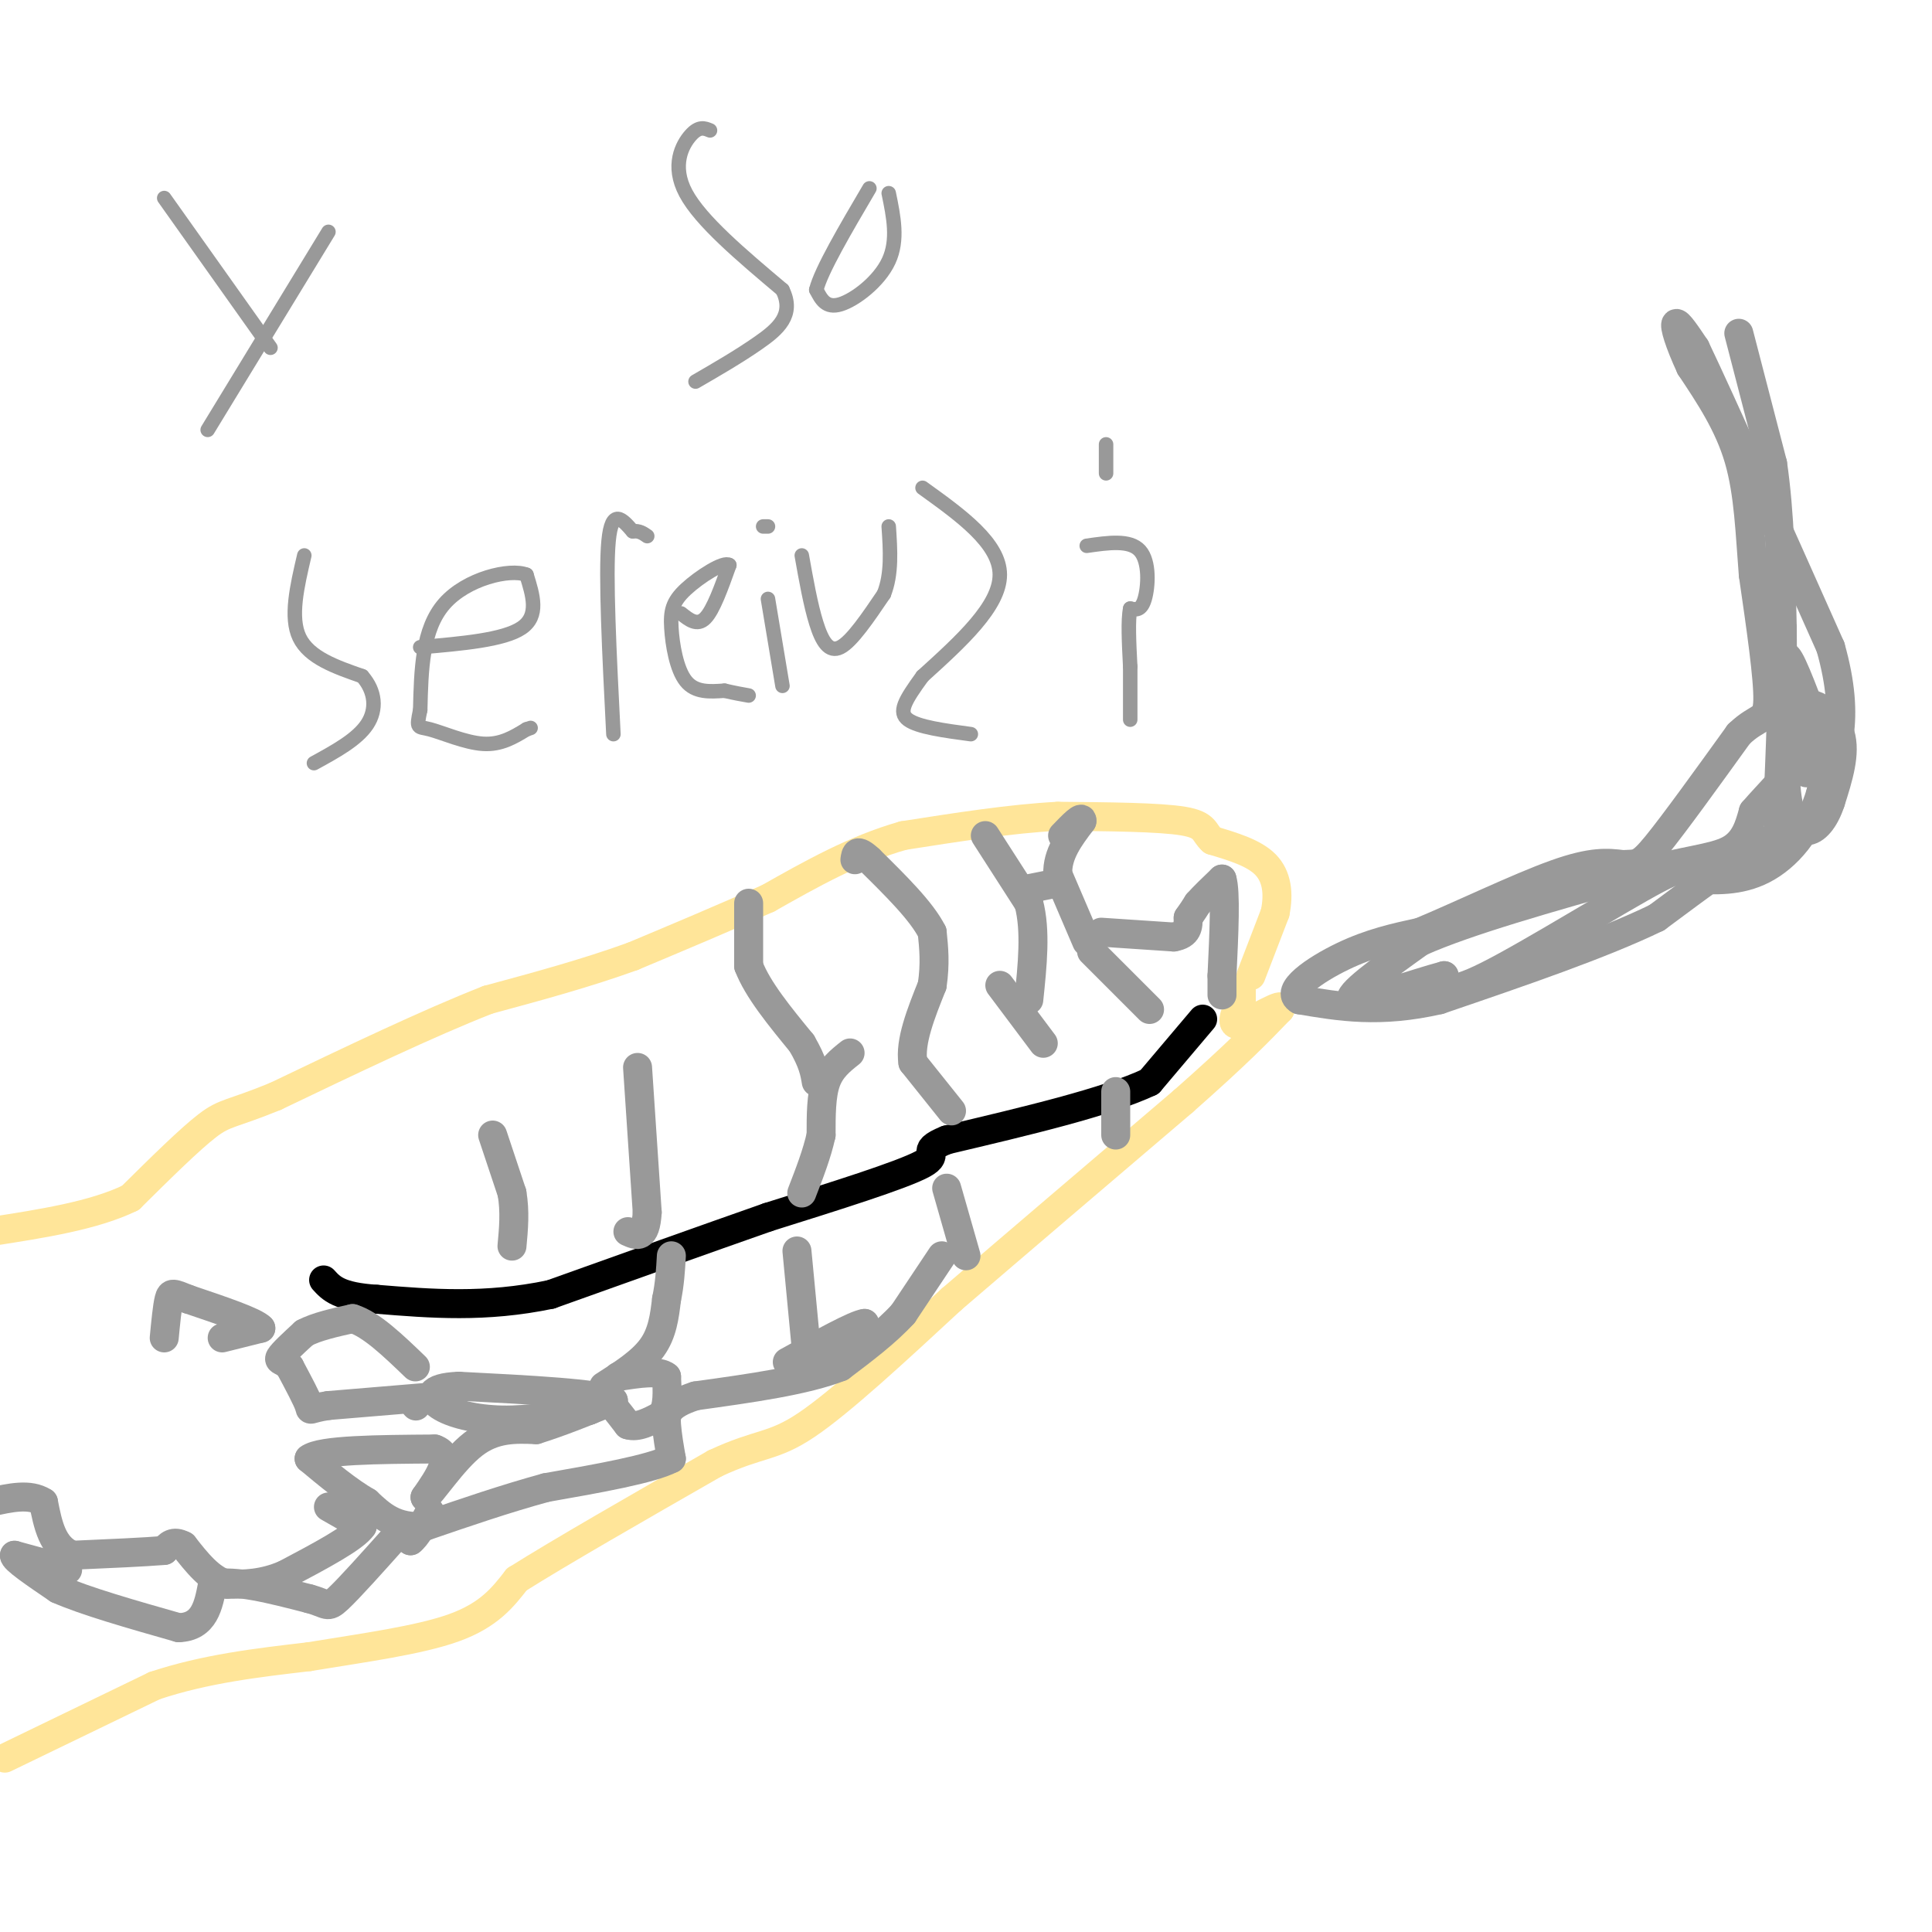 <svg viewBox='0 0 400 400' version='1.1' xmlns='http://www.w3.org/2000/svg' xmlns:xlink='http://www.w3.org/1999/xlink'><g fill='none' stroke='#ffe599' stroke-width='6' stroke-linecap='round' stroke-linejoin='round'><path d='M259,202c0.000,0.000 5.000,-13.000 5,-13'/><path d='M264,189c0.822,-4.022 0.378,-7.578 -2,-10c-2.378,-2.422 -6.689,-3.711 -11,-5'/><path d='M251,174c-1.889,-1.622 -1.111,-3.178 -6,-4c-4.889,-0.822 -15.444,-0.911 -26,-1'/><path d='M219,169c-9.667,0.500 -20.833,2.250 -32,4'/><path d='M187,173c-10.000,2.833 -19.000,7.917 -28,13'/><path d='M159,186c-9.333,4.167 -18.667,8.083 -28,12'/><path d='M131,198c-9.667,3.500 -19.833,6.250 -30,9'/><path d='M101,207c-12.333,4.833 -28.167,12.417 -44,20'/><path d='M57,227c-9.244,3.778 -10.356,3.222 -14,6c-3.644,2.778 -9.822,8.889 -16,15'/><path d='M27,248c-7.500,3.667 -18.250,5.333 -29,7'/><path d='M1,364c0.000,0.000 31.000,-15.000 31,-15'/><path d='M32,349c10.500,-3.500 21.250,-4.750 32,-6'/><path d='M64,343c11.067,-1.822 22.733,-3.378 30,-6c7.267,-2.622 10.133,-6.311 13,-10'/><path d='M107,327c9.000,-5.667 25.000,-14.833 41,-24'/><path d='M148,303c9.267,-4.356 11.933,-3.244 19,-8c7.067,-4.756 18.533,-15.378 30,-26'/><path d='M197,269c13.000,-11.167 30.500,-26.083 48,-41'/><path d='M245,228c11.333,-10.000 15.667,-14.500 20,-19'/><path d='M265,209c1.333,-2.067 -5.333,2.267 -8,3c-2.667,0.733 -1.333,-2.133 0,-5'/><path d='M257,207c0.000,-1.167 0.000,-1.583 0,-2'/></g>
<g fill='none' stroke='#000000' stroke-width='6' stroke-linecap='round' stroke-linejoin='round'><path d='M249,211c0.000,0.000 -11.000,13.000 -11,13'/><path d='M238,224c-8.833,4.167 -25.417,8.083 -42,12'/><path d='M196,236c-6.222,2.489 -0.778,2.711 -5,5c-4.222,2.289 -18.111,6.644 -32,11'/><path d='M159,252c-12.833,4.500 -28.917,10.250 -45,16'/><path d='M114,268c-13.500,2.833 -24.750,1.917 -36,1'/><path d='M78,269c-7.833,-0.500 -9.417,-2.250 -11,-4'/></g>
<g fill='none' stroke='#999999' stroke-width='6' stroke-linecap='round' stroke-linejoin='round'><path d='M360,69c0.000,0.000 7.000,27.000 7,27'/><path d='M367,96c1.500,10.167 1.750,22.083 2,34'/><path d='M369,130c0.167,12.167 -0.417,25.583 -1,39'/><path d='M368,169c0.422,6.467 1.978,3.133 -2,5c-3.978,1.867 -13.489,8.933 -23,16'/><path d='M343,190c-11.333,5.500 -28.167,11.250 -45,17'/><path d='M298,207c-12.333,2.833 -20.667,1.417 -29,0'/><path d='M269,207c-3.222,-1.778 3.222,-6.222 9,-9c5.778,-2.778 10.889,-3.889 16,-5'/><path d='M294,193c8.089,-3.356 20.311,-9.244 28,-12c7.689,-2.756 10.844,-2.378 14,-2'/><path d='M336,179c2.978,-0.178 3.422,0.378 7,-4c3.578,-4.378 10.289,-13.689 17,-23'/><path d='M360,152c4.111,-3.978 5.889,-2.422 6,-7c0.111,-4.578 -1.444,-15.289 -3,-26'/><path d='M363,119c-0.689,-8.533 -0.911,-16.867 -3,-24c-2.089,-7.133 -6.044,-13.067 -10,-19'/><path d='M350,76c-2.400,-5.178 -3.400,-8.622 -3,-9c0.400,-0.378 2.200,2.311 4,5'/><path d='M351,72c5.333,11.167 16.667,36.583 28,62'/><path d='M379,134c4.333,15.333 1.167,22.667 -2,30'/><path d='M377,164c-2.311,8.133 -7.089,13.467 -12,16c-4.911,2.533 -9.956,2.267 -15,2'/><path d='M350,182c-1.929,-0.881 0.750,-4.083 -7,0c-7.750,4.083 -25.929,15.452 -35,20c-9.071,4.548 -9.036,2.274 -9,0'/><path d='M299,202c-6.244,1.644 -17.356,5.756 -19,5c-1.644,-0.756 6.178,-6.378 14,-12'/><path d='M294,195c9.667,-4.333 26.833,-9.167 44,-14'/><path d='M338,181c11.067,-2.933 16.733,-3.267 20,-5c3.267,-1.733 4.133,-4.867 5,-8'/><path d='M363,168c2.956,-3.467 7.844,-8.133 10,-12c2.156,-3.867 1.578,-6.933 1,-10'/><path d='M374,146c1.800,-0.844 5.800,2.044 7,6c1.200,3.956 -0.400,8.978 -2,14'/><path d='M379,166c-1.202,3.726 -3.208,6.042 -5,6c-1.792,-0.042 -3.369,-2.440 -4,-7c-0.631,-4.560 -0.315,-11.280 0,-18'/><path d='M370,147c-0.311,-6.000 -1.089,-12.000 0,-11c1.089,1.000 4.044,9.000 7,17'/><path d='M377,153c0.667,4.000 -1.167,5.500 -3,7'/><path d='M176,218c-2.000,1.583 -4.000,3.167 -5,6c-1.000,2.833 -1.000,6.917 -1,11'/><path d='M170,235c-0.833,3.833 -2.417,7.917 -4,12'/><path d='M197,230c0.000,0.000 -8.000,-10.000 -8,-10'/><path d='M189,220c-0.667,-4.333 1.667,-10.167 4,-16'/><path d='M193,204c0.667,-4.500 0.333,-7.750 0,-11'/><path d='M193,193c-2.167,-4.333 -7.583,-9.667 -13,-15'/><path d='M180,178c-2.667,-2.500 -2.833,-1.250 -3,0'/><path d='M155,187c0.000,0.000 0.000,13.000 0,13'/><path d='M155,200c1.833,4.833 6.417,10.417 11,16'/><path d='M166,216c2.333,4.000 2.667,6.000 3,8'/><path d='M132,221c0.000,0.000 2.000,30.000 2,30'/><path d='M134,251c-0.333,5.667 -2.167,4.833 -4,4'/><path d='M102,235c0.000,0.000 4.000,12.000 4,12'/><path d='M106,247c0.667,3.833 0.333,7.417 0,11'/><path d='M207,204c0.000,0.000 9.000,12.000 9,12'/><path d='M226,197c0.000,0.000 12.000,12.000 12,12'/><path d='M225,195c0.000,0.000 -6.000,-14.000 -6,-14'/><path d='M219,181c-0.167,-4.167 2.417,-7.583 5,-11'/><path d='M224,170c0.167,-1.333 -1.917,0.833 -4,3'/><path d='M204,173c0.000,0.000 9.000,14.000 9,14'/><path d='M213,187c1.500,5.667 0.750,12.833 0,20'/><path d='M213,184c0.000,0.000 5.000,-1.000 5,-1'/><path d='M228,193c0.000,0.000 15.000,1.000 15,1'/><path d='M243,194c3.000,-0.500 3.000,-2.250 3,-4'/><path d='M246,190c0.833,-1.167 1.417,-2.083 2,-3'/><path d='M248,187c1.167,-1.333 3.083,-3.167 5,-5'/><path d='M253,182c0.833,2.500 0.417,11.250 0,20'/><path d='M253,202c0.000,4.000 0.000,4.000 0,4'/><path d='M231,226c0.000,0.000 0.000,9.000 0,9'/><path d='M196,246c0.000,0.000 4.000,14.000 4,14'/><path d='M195,260c0.000,0.000 -8.000,12.000 -8,12'/><path d='M187,272c-3.500,3.833 -8.250,7.417 -13,11'/><path d='M174,283c-7.167,2.833 -18.583,4.417 -30,6'/><path d='M144,289c-6.044,1.956 -6.156,3.844 -6,6c0.156,2.156 0.578,4.578 1,7'/><path d='M139,302c-4.167,2.167 -15.083,4.083 -26,6'/><path d='M113,308c-8.500,2.333 -16.750,5.167 -25,8'/><path d='M88,316c-6.167,0.500 -9.083,-2.250 -12,-5'/><path d='M76,311c-4.000,-2.333 -8.000,-5.667 -12,-9'/><path d='M64,302c2.333,-1.833 14.167,-1.917 26,-2'/><path d='M90,300c4.000,1.333 1.000,5.667 -2,10'/><path d='M88,310c1.333,-0.756 5.667,-7.644 10,-11c4.333,-3.356 8.667,-3.178 13,-3'/><path d='M111,296c4.833,-1.500 10.417,-3.750 16,-6'/><path d='M127,290c-2.667,-1.500 -17.333,-2.250 -32,-3'/><path d='M95,287c-6.417,0.238 -6.458,2.333 -4,4c2.458,1.667 7.417,2.905 13,3c5.583,0.095 11.792,-0.952 18,-2'/><path d='M122,292c3.244,-1.244 2.356,-3.356 3,-3c0.644,0.356 2.822,3.178 5,6'/><path d='M130,295c2.000,0.667 4.500,-0.667 7,-2'/><path d='M137,293c1.333,-1.667 1.167,-4.833 1,-8'/><path d='M138,285c-1.500,-1.333 -5.750,-0.667 -10,0'/><path d='M125,287c3.917,-2.500 7.833,-5.000 10,-8c2.167,-3.000 2.583,-6.500 3,-10'/><path d='M138,269c0.667,-3.167 0.833,-6.083 1,-9'/><path d='M165,259c0.000,0.000 2.000,21.000 2,21'/><path d='M167,280c1.644,3.800 4.756,2.800 7,1c2.244,-1.800 3.622,-4.400 5,-7'/><path d='M179,274c-1.833,0.167 -8.917,4.083 -16,8'/><path d='M68,312c0.000,0.000 7.000,4.000 7,4'/><path d='M75,316c-1.500,2.333 -8.750,6.167 -16,10'/><path d='M59,326c-4.667,2.000 -8.333,2.000 -12,2'/><path d='M47,328c-3.500,-1.000 -6.250,-4.500 -9,-8'/><path d='M38,320c-2.167,-1.167 -3.083,-0.083 -4,1'/><path d='M34,321c-3.833,0.333 -11.417,0.667 -19,1'/><path d='M15,322c-4.167,-1.667 -5.083,-6.333 -6,-11'/><path d='M9,311c-2.833,-1.833 -6.917,-0.917 -11,0'/><path d='M14,325c0.000,0.000 -11.000,-3.000 -11,-3'/><path d='M3,322c-0.333,0.667 4.333,3.833 9,7'/><path d='M12,329c5.667,2.500 15.333,5.250 25,8'/><path d='M37,337c5.333,-0.167 6.167,-4.583 7,-9'/><path d='M44,328c4.500,-1.000 12.250,1.000 20,3'/><path d='M64,331c3.911,1.044 3.689,2.156 6,0c2.311,-2.156 7.156,-7.578 12,-13'/><path d='M82,318c2.500,-2.000 2.750,-0.500 3,1'/><path d='M85,319c1.167,-0.833 2.583,-3.417 4,-6'/><path d='M86,291c0.000,0.000 0.100,0.100 0.1,0.1'/><path d='M92,289c0.000,0.000 -24.000,2.000 -24,2'/><path d='M68,291c-4.444,0.667 -3.556,1.333 -4,0c-0.444,-1.333 -2.222,-4.667 -4,-8'/><path d='M60,283c-1.289,-1.467 -2.511,-1.133 -2,-2c0.511,-0.867 2.756,-2.933 5,-5'/><path d='M63,276c2.500,-1.333 6.250,-2.167 10,-3'/><path d='M73,273c3.833,1.167 8.417,5.583 13,10'/><path d='M46,277c0.000,0.000 8.000,-2.000 8,-2'/><path d='M54,275c-1.167,-1.333 -8.083,-3.667 -15,-6'/><path d='M39,269c-3.178,-1.289 -3.622,-1.511 -4,0c-0.378,1.511 -0.689,4.756 -1,8'/></g>
<g fill='none' stroke='#999999' stroke-width='3' stroke-linecap='round' stroke-linejoin='round'><path d='M68,48c0.000,0.000 -25.000,41.000 -25,41'/><path d='M56,72c0.000,0.000 -22.000,-31.000 -22,-31'/><path d='M147,27c-1.133,-0.467 -2.267,-0.933 -4,1c-1.733,1.933 -4.067,6.267 -1,12c3.067,5.733 11.533,12.867 20,20'/><path d='M162,60c2.578,5.200 -0.978,8.200 -5,11c-4.022,2.800 -8.511,5.400 -13,8'/><path d='M184,40c1.000,4.844 2.000,9.689 0,14c-2.000,4.311 -7.000,8.089 -10,9c-3.000,0.911 -4.000,-1.044 -5,-3'/><path d='M169,60c1.000,-4.000 6.000,-12.500 11,-21'/><path d='M63,115c-1.500,6.417 -3.000,12.833 -1,17c2.000,4.167 7.500,6.083 13,8'/><path d='M75,140c2.733,3.111 3.067,6.889 1,10c-2.067,3.111 -6.533,5.556 -11,8'/><path d='M87,134c8.667,-0.750 17.333,-1.500 21,-4c3.667,-2.500 2.333,-6.750 1,-11'/><path d='M109,119c-3.400,-1.356 -12.400,0.756 -17,6c-4.600,5.244 -4.800,13.622 -5,22'/><path d='M87,147c-0.869,4.095 -0.542,3.333 2,4c2.542,0.667 7.298,2.762 11,3c3.702,0.238 6.351,-1.381 9,-3'/><path d='M109,151c1.500,-0.500 0.750,-0.250 0,0'/><path d='M127,152c-0.833,-16.500 -1.667,-33.000 -1,-40c0.667,-7.000 2.833,-4.500 5,-2'/><path d='M131,110c1.333,-0.167 2.167,0.417 3,1'/><path d='M141,127c1.667,1.333 3.333,2.667 5,1c1.667,-1.667 3.333,-6.333 5,-11'/><path d='M151,117c-1.061,-0.885 -6.212,2.402 -9,5c-2.788,2.598 -3.212,4.507 -3,8c0.212,3.493 1.061,8.569 3,11c1.939,2.431 4.970,2.215 8,2'/><path d='M150,143c2.167,0.500 3.583,0.750 5,1'/><path d='M159,124c0.000,0.000 3.000,18.000 3,18'/><path d='M159,109c0.000,0.000 -1.000,0.000 -1,0'/><path d='M166,115c0.911,5.111 1.822,10.222 3,14c1.178,3.778 2.622,6.222 5,5c2.378,-1.222 5.689,-6.111 9,-11'/><path d='M183,123c1.667,-4.167 1.333,-9.083 1,-14'/><path d='M191,101c8.000,5.750 16.000,11.500 16,18c0.000,6.500 -8.000,13.750 -16,21'/><path d='M191,140c-3.733,5.133 -5.067,7.467 -3,9c2.067,1.533 7.533,2.267 13,3'/><path d='M229,92c0.000,0.000 0.000,6.000 0,6'/><path d='M225,113c4.467,-0.644 8.933,-1.289 11,1c2.067,2.289 1.733,7.511 1,10c-0.733,2.489 -1.867,2.244 -3,2'/><path d='M234,126c-0.500,2.333 -0.250,7.167 0,12'/><path d='M234,138c0.000,3.833 0.000,7.417 0,11'/></g>
</svg>